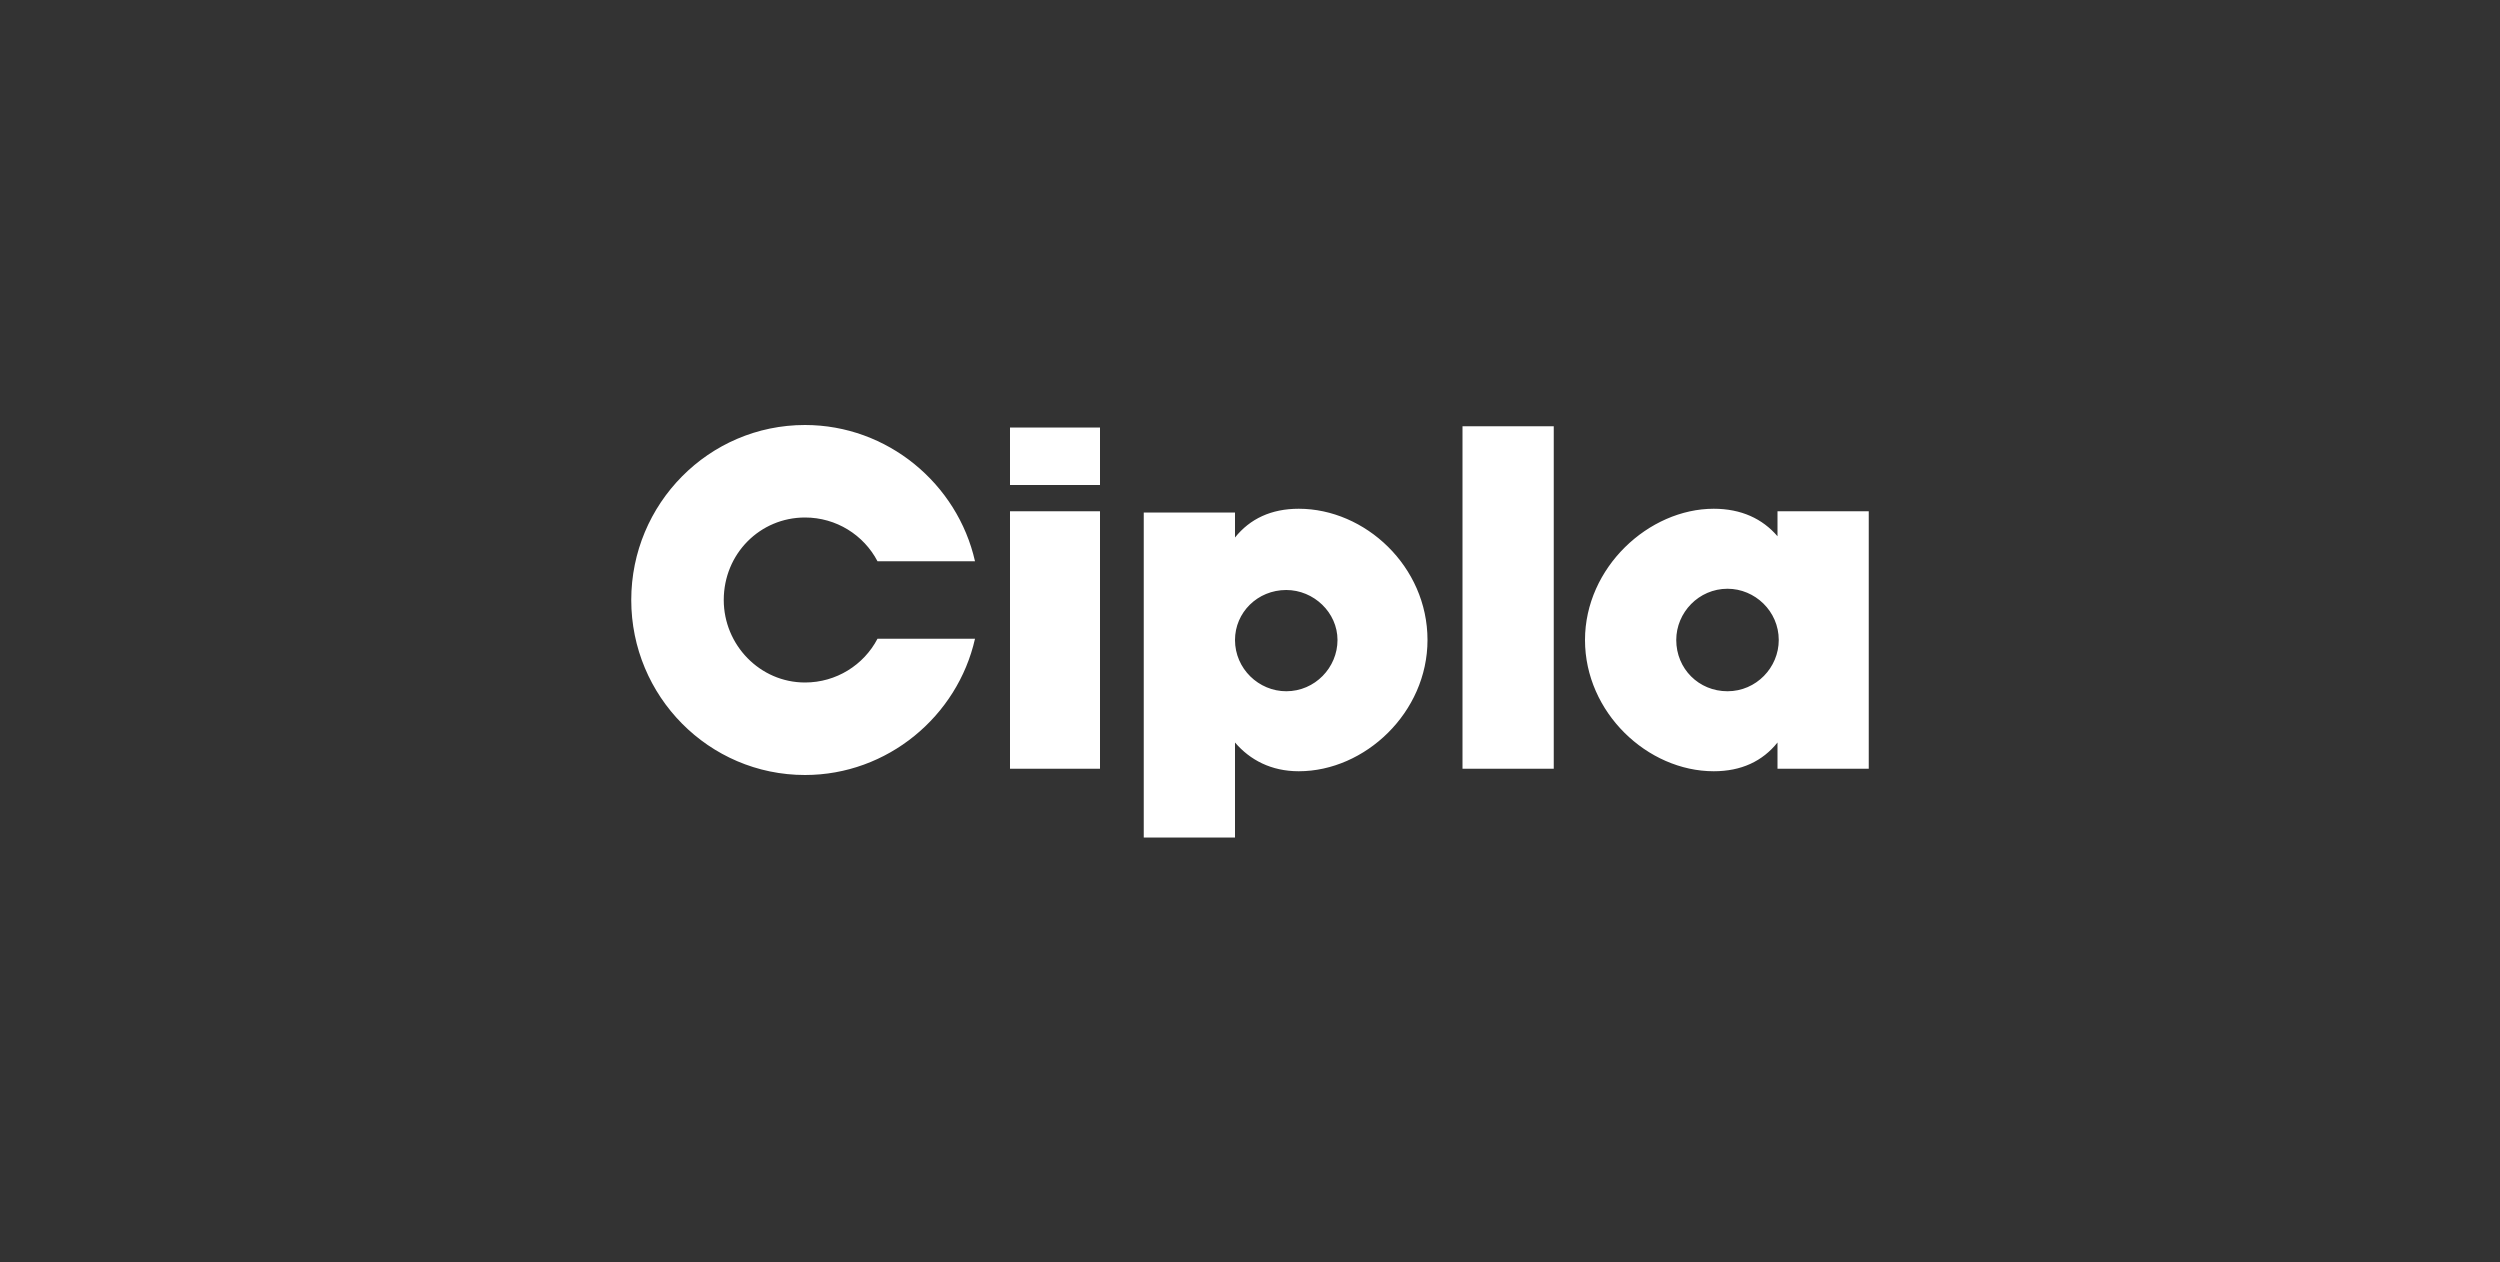 <?xml version="1.0" encoding="utf-8"?>
<!-- Generator: Adobe Illustrator 27.9.0, SVG Export Plug-In . SVG Version: 6.00 Build 0)  -->
<svg version="1.1" id="Layer_1" xmlns="http://www.w3.org/2000/svg" xmlns:xlink="http://www.w3.org/1999/xlink" x="0px" y="0px"
	 viewBox="0 0 200 101" style="enable-background:new 0 0 200 101;" xml:space="preserve">
<rect x="0" y="0" width="200" height="101" fill="#333333" stroke="none"/>
<style type="text/css">
	.st0{fill:#FFFFFF;}
	.st1{fill:none;stroke:#FFFFFF;stroke-width:0.5;stroke-miterlimit:10;}
	.st2{clip-path:url(#SVGID_00000074406784902314664900000012482057602505043643_);fill:#FFFFFF;}
</style>
<path class="st0" d="M80.8,34.2H88v4.6h-7.2V34.2z M80.8,61.5H88V40.9h-7.2L80.8,61.5z M102.9,47.2c2.2,0,4.1,1.8,4.1,4
	c0,2.2-1.8,4.1-4.1,4.1c-2.2,0-4.1-1.8-4.1-4.1C98.8,49,100.6,47.2,102.9,47.2 M114.2,51.2c0-5.9-5-10.5-10.3-10.5
	c-2.2,0-3.9,0.8-5.1,2.3v-2h-7.3V67h7.3v-7.6c1.2,1.4,2.9,2.3,5.1,2.3C109.2,61.7,114.2,57,114.2,51.2 M117,61.5h7.3V34.1H117V61.5z
	 M70.2,51.1c-1.1,2.1-3.3,3.5-5.8,3.5c-3.6,0-6.5-3-6.5-6.6c0-3.7,2.9-6.6,6.5-6.6c2.5,0,4.7,1.4,5.8,3.5H78
	c-1.4-6.2-7-10.9-13.6-10.9c-7.7,0-13.9,6.3-13.9,14c0,7.7,6.2,14,13.9,14c6.6,0,12.2-4.7,13.6-10.9H70.2z M134.1,51.2
	c0-2.2,1.8-4.1,4.1-4.1c2.2,0,4.1,1.8,4.1,4.1c0,2.2-1.8,4.1-4.1,4.1C135.9,55.3,134.1,53.5,134.1,51.2 M137.1,40.7
	c-5.2,0-10.3,4.7-10.3,10.5s5,10.5,10.3,10.5c2.2,0,3.9-0.8,5.1-2.3v2.1h7.3V40.9h-7.3v2C141,41.5,139.3,40.7,137.1,40.7"/>
</svg>
